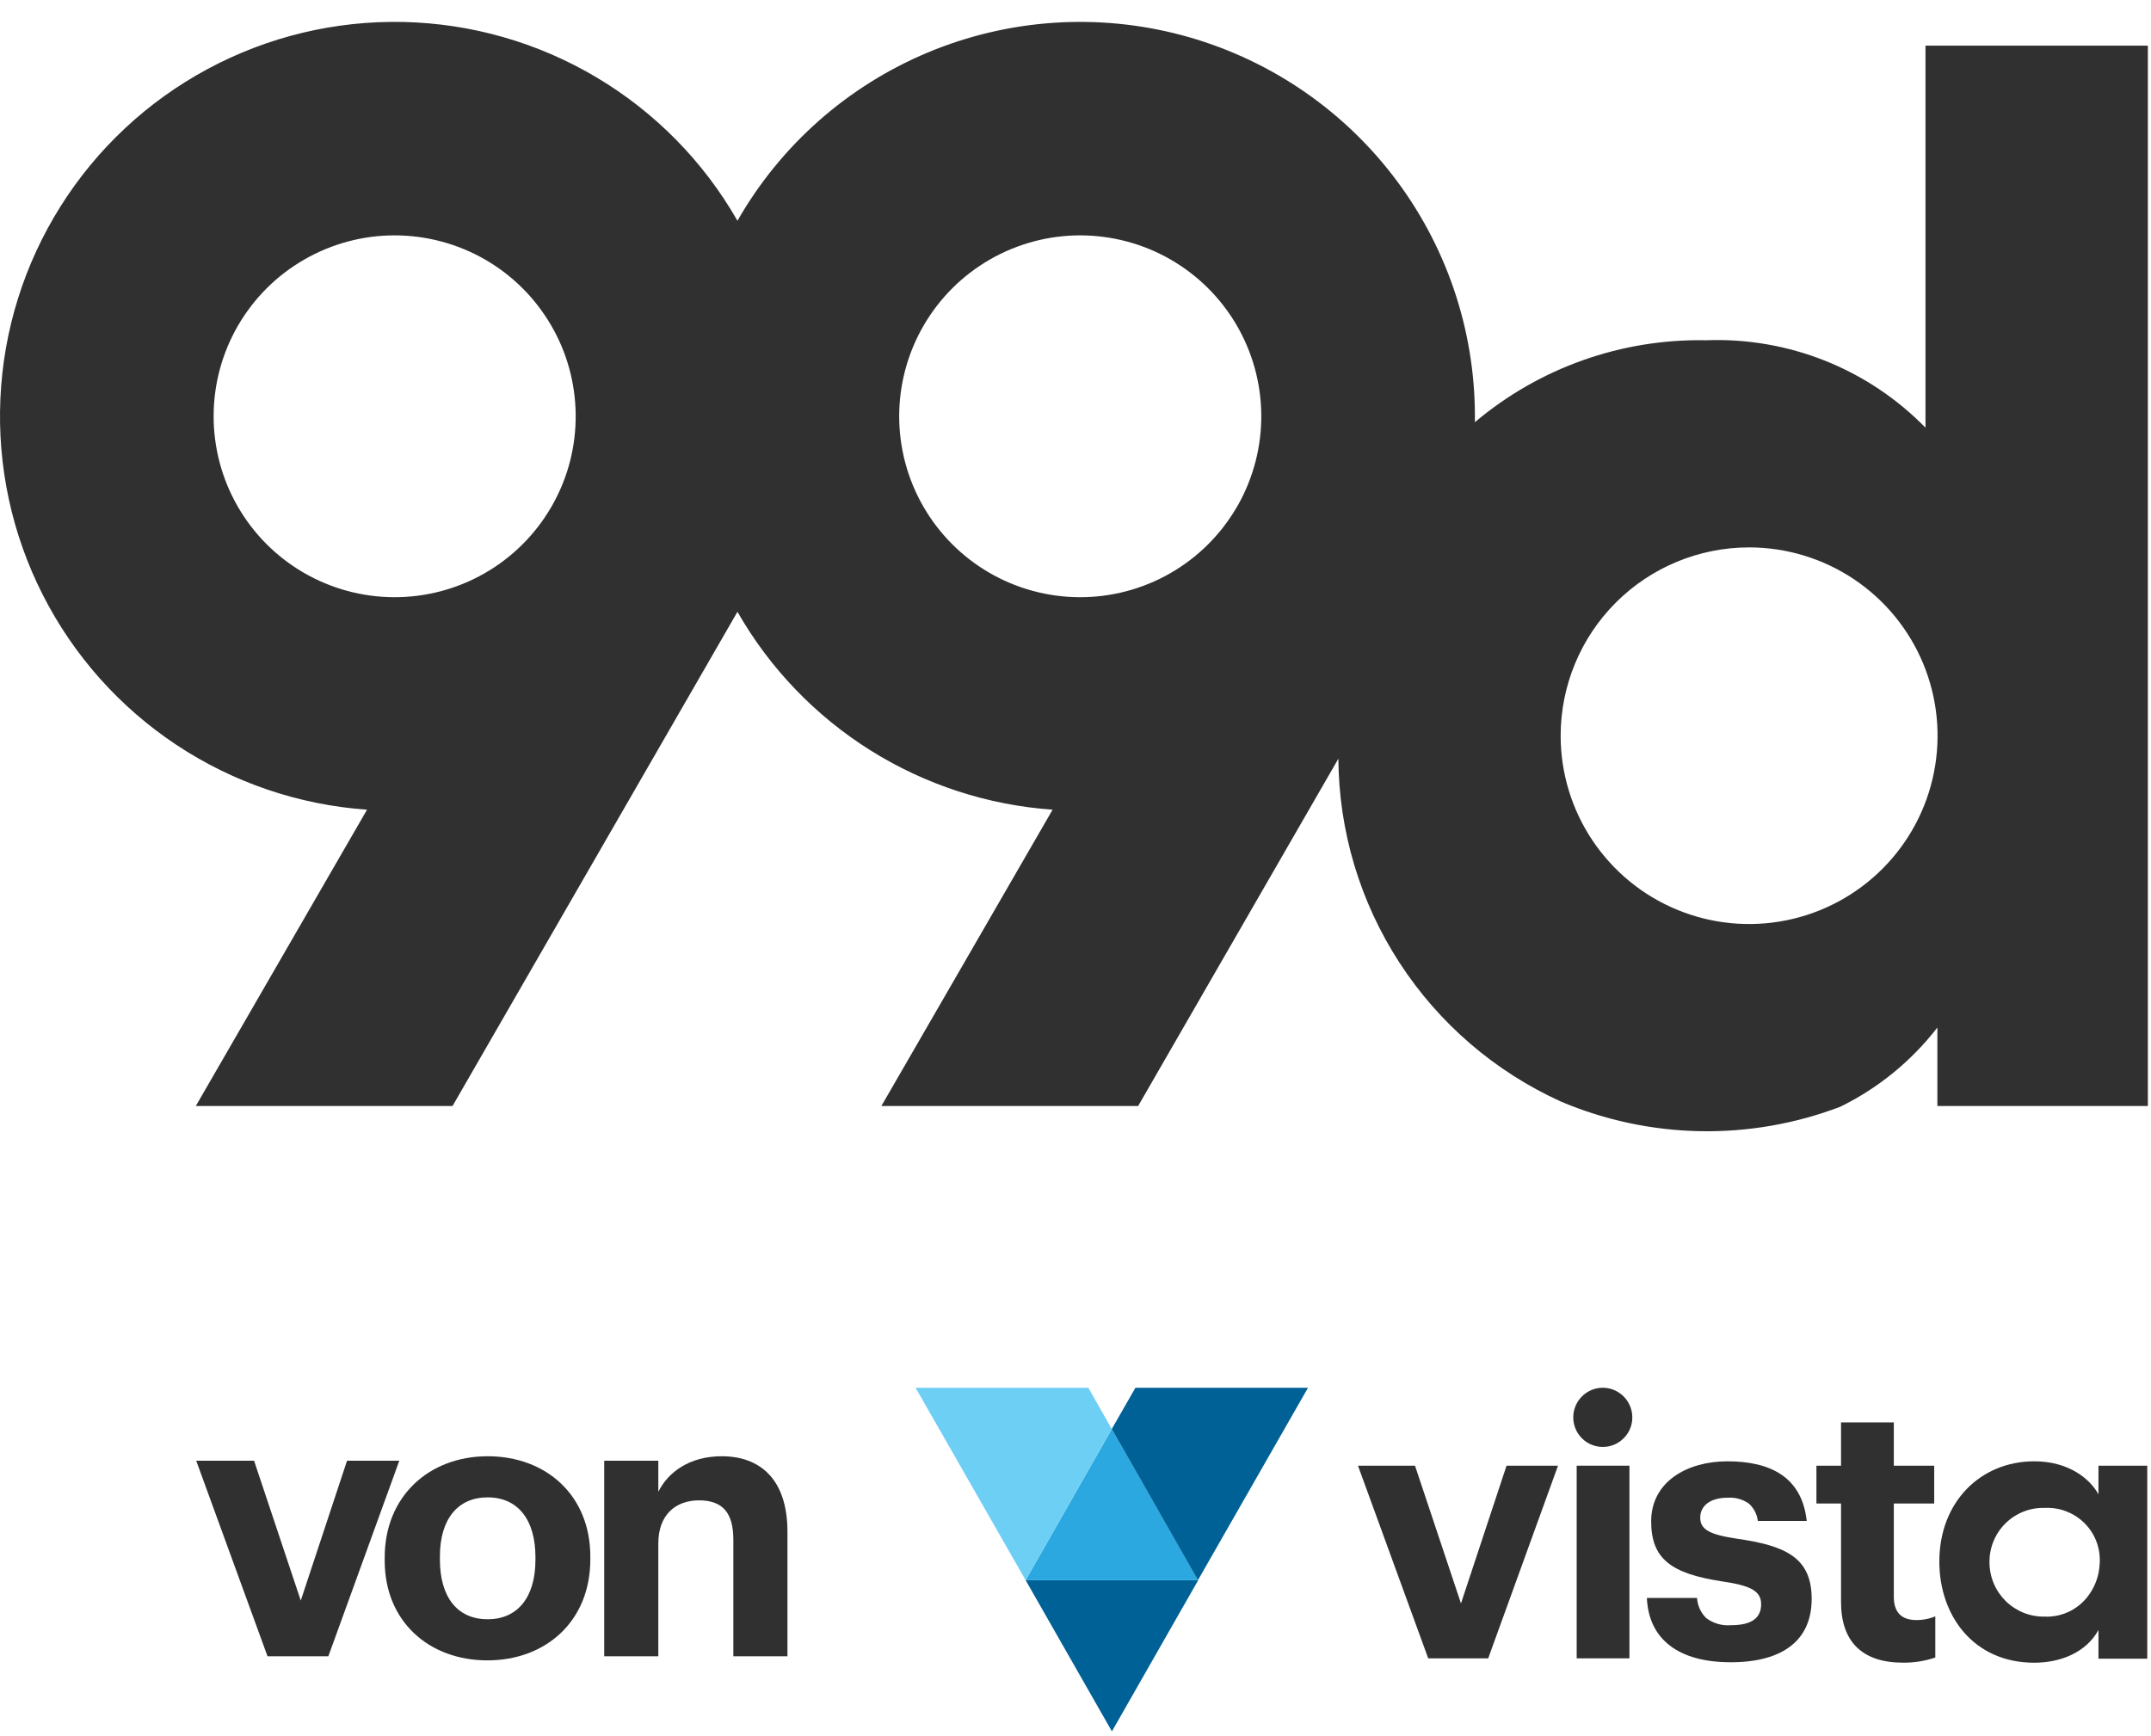 <svg width="57" height="46" viewBox="0 0 57 46" fill="none" xmlns="http://www.w3.org/2000/svg">
<path d="M29.465 45.888L27.178 41.88H31.752L29.465 45.888Z" fill="#006196"/>
<path d="M31.749 41.88H27.178L29.462 37.875L31.749 41.88Z" fill="#2BA8E0"/>
<path d="M30.088 36.781H34.661L31.745 41.88L29.461 37.874L30.088 36.781Z" fill="#006196"/>
<path d="M28.84 36.781L29.462 37.874L27.178 41.88L24.262 36.781H28.84Z" fill="#6ECFF5"/>
<path d="M38.715 42.497L37.497 38.847H35.986L37.847 43.953H39.436L41.286 38.847H39.922L38.715 42.497Z" fill="#313030"/>
<path d="M46.027 40.781C45.298 40.671 45.055 40.537 45.055 40.223C45.055 39.909 45.318 39.695 45.784 39.695C45.981 39.681 46.176 39.735 46.338 39.846C46.474 39.965 46.561 40.131 46.581 40.311H47.877C47.75 39.139 46.905 38.73 45.772 38.73C44.73 38.73 43.755 39.256 43.755 40.321C43.755 41.316 44.282 41.706 45.636 41.913C46.365 42.02 46.669 42.156 46.669 42.517C46.669 42.877 46.426 43.074 45.869 43.074C45.635 43.094 45.401 43.026 45.213 42.885C45.069 42.743 44.983 42.553 44.97 42.351H43.641C43.689 43.454 44.489 44.056 45.862 44.056C47.235 44.056 48.008 43.479 48.008 42.376C48.008 41.273 47.306 40.966 46.027 40.781Z" fill="#313030"/>
<path d="M50.185 42.323V39.849H51.255V38.846H50.185V37.699H48.786V38.846H48.134V39.849H48.786V42.46C48.786 43.521 49.359 44.067 50.428 44.067C50.719 44.07 51.008 44.024 51.284 43.93V42.839C51.115 42.909 50.934 42.942 50.752 42.937C50.389 42.927 50.185 42.732 50.185 42.323Z" fill="#313030"/>
<path d="M55.608 39.605C55.386 39.2 54.828 38.73 53.906 38.73C52.492 38.73 51.391 39.797 51.391 41.389C51.391 42.814 52.293 44.068 53.906 44.068C54.614 44.068 55.284 43.79 55.608 43.201V43.961H56.901V38.847H55.608V39.605ZM55.637 41.482C55.621 41.742 55.537 41.994 55.394 42.212C55.265 42.416 55.084 42.581 54.871 42.693C54.658 42.804 54.419 42.857 54.179 42.846C53.99 42.849 53.802 42.815 53.626 42.745C53.451 42.675 53.291 42.571 53.155 42.44C53.02 42.307 52.911 42.15 52.837 41.976C52.762 41.802 52.723 41.615 52.72 41.426C52.715 41.233 52.75 41.041 52.821 40.861C52.893 40.681 53 40.518 53.136 40.382C53.273 40.245 53.435 40.138 53.615 40.066C53.794 39.994 53.986 39.96 54.179 39.965C54.453 39.95 54.726 40.017 54.963 40.157C55.2 40.296 55.391 40.503 55.51 40.752C55.618 40.981 55.662 41.235 55.637 41.487V41.482Z" fill="#313030"/>
<path d="M43.179 38.846H41.781V43.952H43.179V38.846Z" fill="#313030"/>
<path d="M42.394 36.784C42.215 36.803 42.047 36.883 41.92 37.011C41.793 37.138 41.713 37.306 41.694 37.485C41.682 37.601 41.696 37.718 41.735 37.828C41.774 37.938 41.837 38.038 41.92 38.12C42.002 38.203 42.102 38.266 42.212 38.304C42.321 38.343 42.438 38.357 42.554 38.345C42.733 38.326 42.9 38.247 43.026 38.119C43.154 37.992 43.233 37.825 43.252 37.646C43.263 37.53 43.249 37.413 43.21 37.303C43.171 37.194 43.108 37.094 43.026 37.011C42.944 36.929 42.845 36.866 42.736 36.826C42.626 36.787 42.509 36.773 42.394 36.784Z" fill="#313030"/>
<path d="M7.089 43.897H8.701L10.581 38.715H9.196L7.97 42.421L6.733 38.715H5.2L7.089 43.897Z" fill="#313030"/>
<path d="M12.923 42.916C12.112 42.916 11.657 42.322 11.657 41.331V41.252C11.657 40.261 12.132 39.686 12.923 39.686C13.725 39.686 14.189 40.28 14.189 41.271V41.341C14.189 42.322 13.725 42.916 12.923 42.916ZM12.914 44.006C14.466 44.006 15.643 42.966 15.643 41.331V41.252C15.643 39.636 14.476 38.596 12.923 38.596C11.371 38.596 10.194 39.656 10.194 41.281V41.361C10.194 42.976 11.371 44.006 12.914 44.006Z" fill="#313030"/>
<path d="M16.011 43.897H17.445V40.905C17.445 40.142 17.91 39.765 18.523 39.765C19.157 39.765 19.433 40.102 19.433 40.806V43.897H20.867V40.597C20.867 39.21 20.145 38.596 19.127 38.596C18.266 38.596 17.703 39.022 17.445 39.537V38.715H16.011V43.897Z" fill="#313030"/>
<path fill-rule="evenodd" clip-rule="evenodd" d="M41.362 29.195C43.72 30.195 46.373 30.244 48.766 29.333C49.773 28.839 50.653 28.121 51.339 27.233V29.313H56.917V1.21H51.024V11.335C50.271 10.565 49.365 9.96 48.364 9.561C47.362 9.162 46.288 8.977 45.211 9.018C42.972 8.974 40.794 9.746 39.083 11.19C39.083 11.138 39.084 11.086 39.084 11.033C39.084 8.728 38.321 6.487 36.914 4.66C35.508 2.833 33.536 1.522 31.307 0.93C29.077 0.339 26.715 0.501 24.587 1.391C22.459 2.281 20.686 3.849 19.542 5.851C18.646 4.283 17.359 2.973 15.806 2.05C14.253 1.126 12.488 0.621 10.681 0.582C8.874 0.544 7.089 0.974 5.498 1.831C3.907 2.687 2.565 3.941 1.604 5.47C0.642 6.999 0.093 8.751 0.011 10.555C-0.072 12.359 0.315 14.154 1.133 15.764C1.951 17.375 3.172 18.746 4.678 19.744C6.184 20.742 7.923 21.333 9.726 21.46L5.189 29.313H11.992L19.516 16.26L19.542 16.215C20.395 17.708 21.603 18.968 23.06 19.883C24.517 20.798 26.177 21.339 27.893 21.46L23.356 29.313H30.16L35.466 20.108C35.478 22.027 36.039 23.903 37.084 25.513C38.129 27.124 39.614 28.401 41.362 29.195ZM10.458 6.238C11.295 6.239 12.117 6.457 12.844 6.873C13.57 7.289 14.174 7.888 14.597 8.61C15.021 9.331 15.247 10.151 15.255 10.987C15.264 11.824 15.053 12.648 14.643 13.377L14.613 13.431L14.597 13.457C14.172 14.182 13.564 14.783 12.833 15.199C12.103 15.615 11.275 15.832 10.435 15.828C9.594 15.824 8.769 15.599 8.043 15.176C7.316 14.753 6.714 14.146 6.296 13.417C5.878 12.688 5.659 11.862 5.661 11.021C5.663 10.181 5.886 9.356 6.307 8.629C6.729 7.902 7.334 7.298 8.063 6.879C8.791 6.459 9.617 6.238 10.458 6.238ZM28.625 6.238C29.462 6.239 30.285 6.457 31.011 6.873C31.737 7.289 32.342 7.888 32.765 8.61C33.188 9.331 33.415 10.151 33.423 10.987C33.431 11.824 33.22 12.648 32.811 13.377L32.78 13.431L32.764 13.457C32.339 14.182 31.731 14.783 31 15.199C30.27 15.615 29.443 15.832 28.602 15.828C27.761 15.824 26.936 15.599 26.21 15.176C25.483 14.753 24.881 14.146 24.463 13.417C24.045 12.688 23.826 11.862 23.828 11.021C23.83 10.181 24.053 9.356 24.475 8.629C24.896 7.902 25.502 7.298 26.23 6.879C26.959 6.459 27.785 6.238 28.625 6.238ZM46.35 14.508C47.338 14.508 48.304 14.801 49.125 15.349C49.946 15.898 50.586 16.677 50.964 17.589C51.342 18.501 51.441 19.505 51.248 20.473C51.056 21.441 50.58 22.33 49.882 23.028C49.183 23.726 48.294 24.202 47.325 24.394C46.356 24.587 45.352 24.488 44.439 24.11C43.527 23.733 42.747 23.093 42.198 22.272C41.649 21.451 41.356 20.486 41.356 19.499C41.357 18.175 41.883 16.906 42.819 15.97C43.756 15.034 45.026 14.508 46.35 14.508Z" fill="#313030"/>
</svg>
